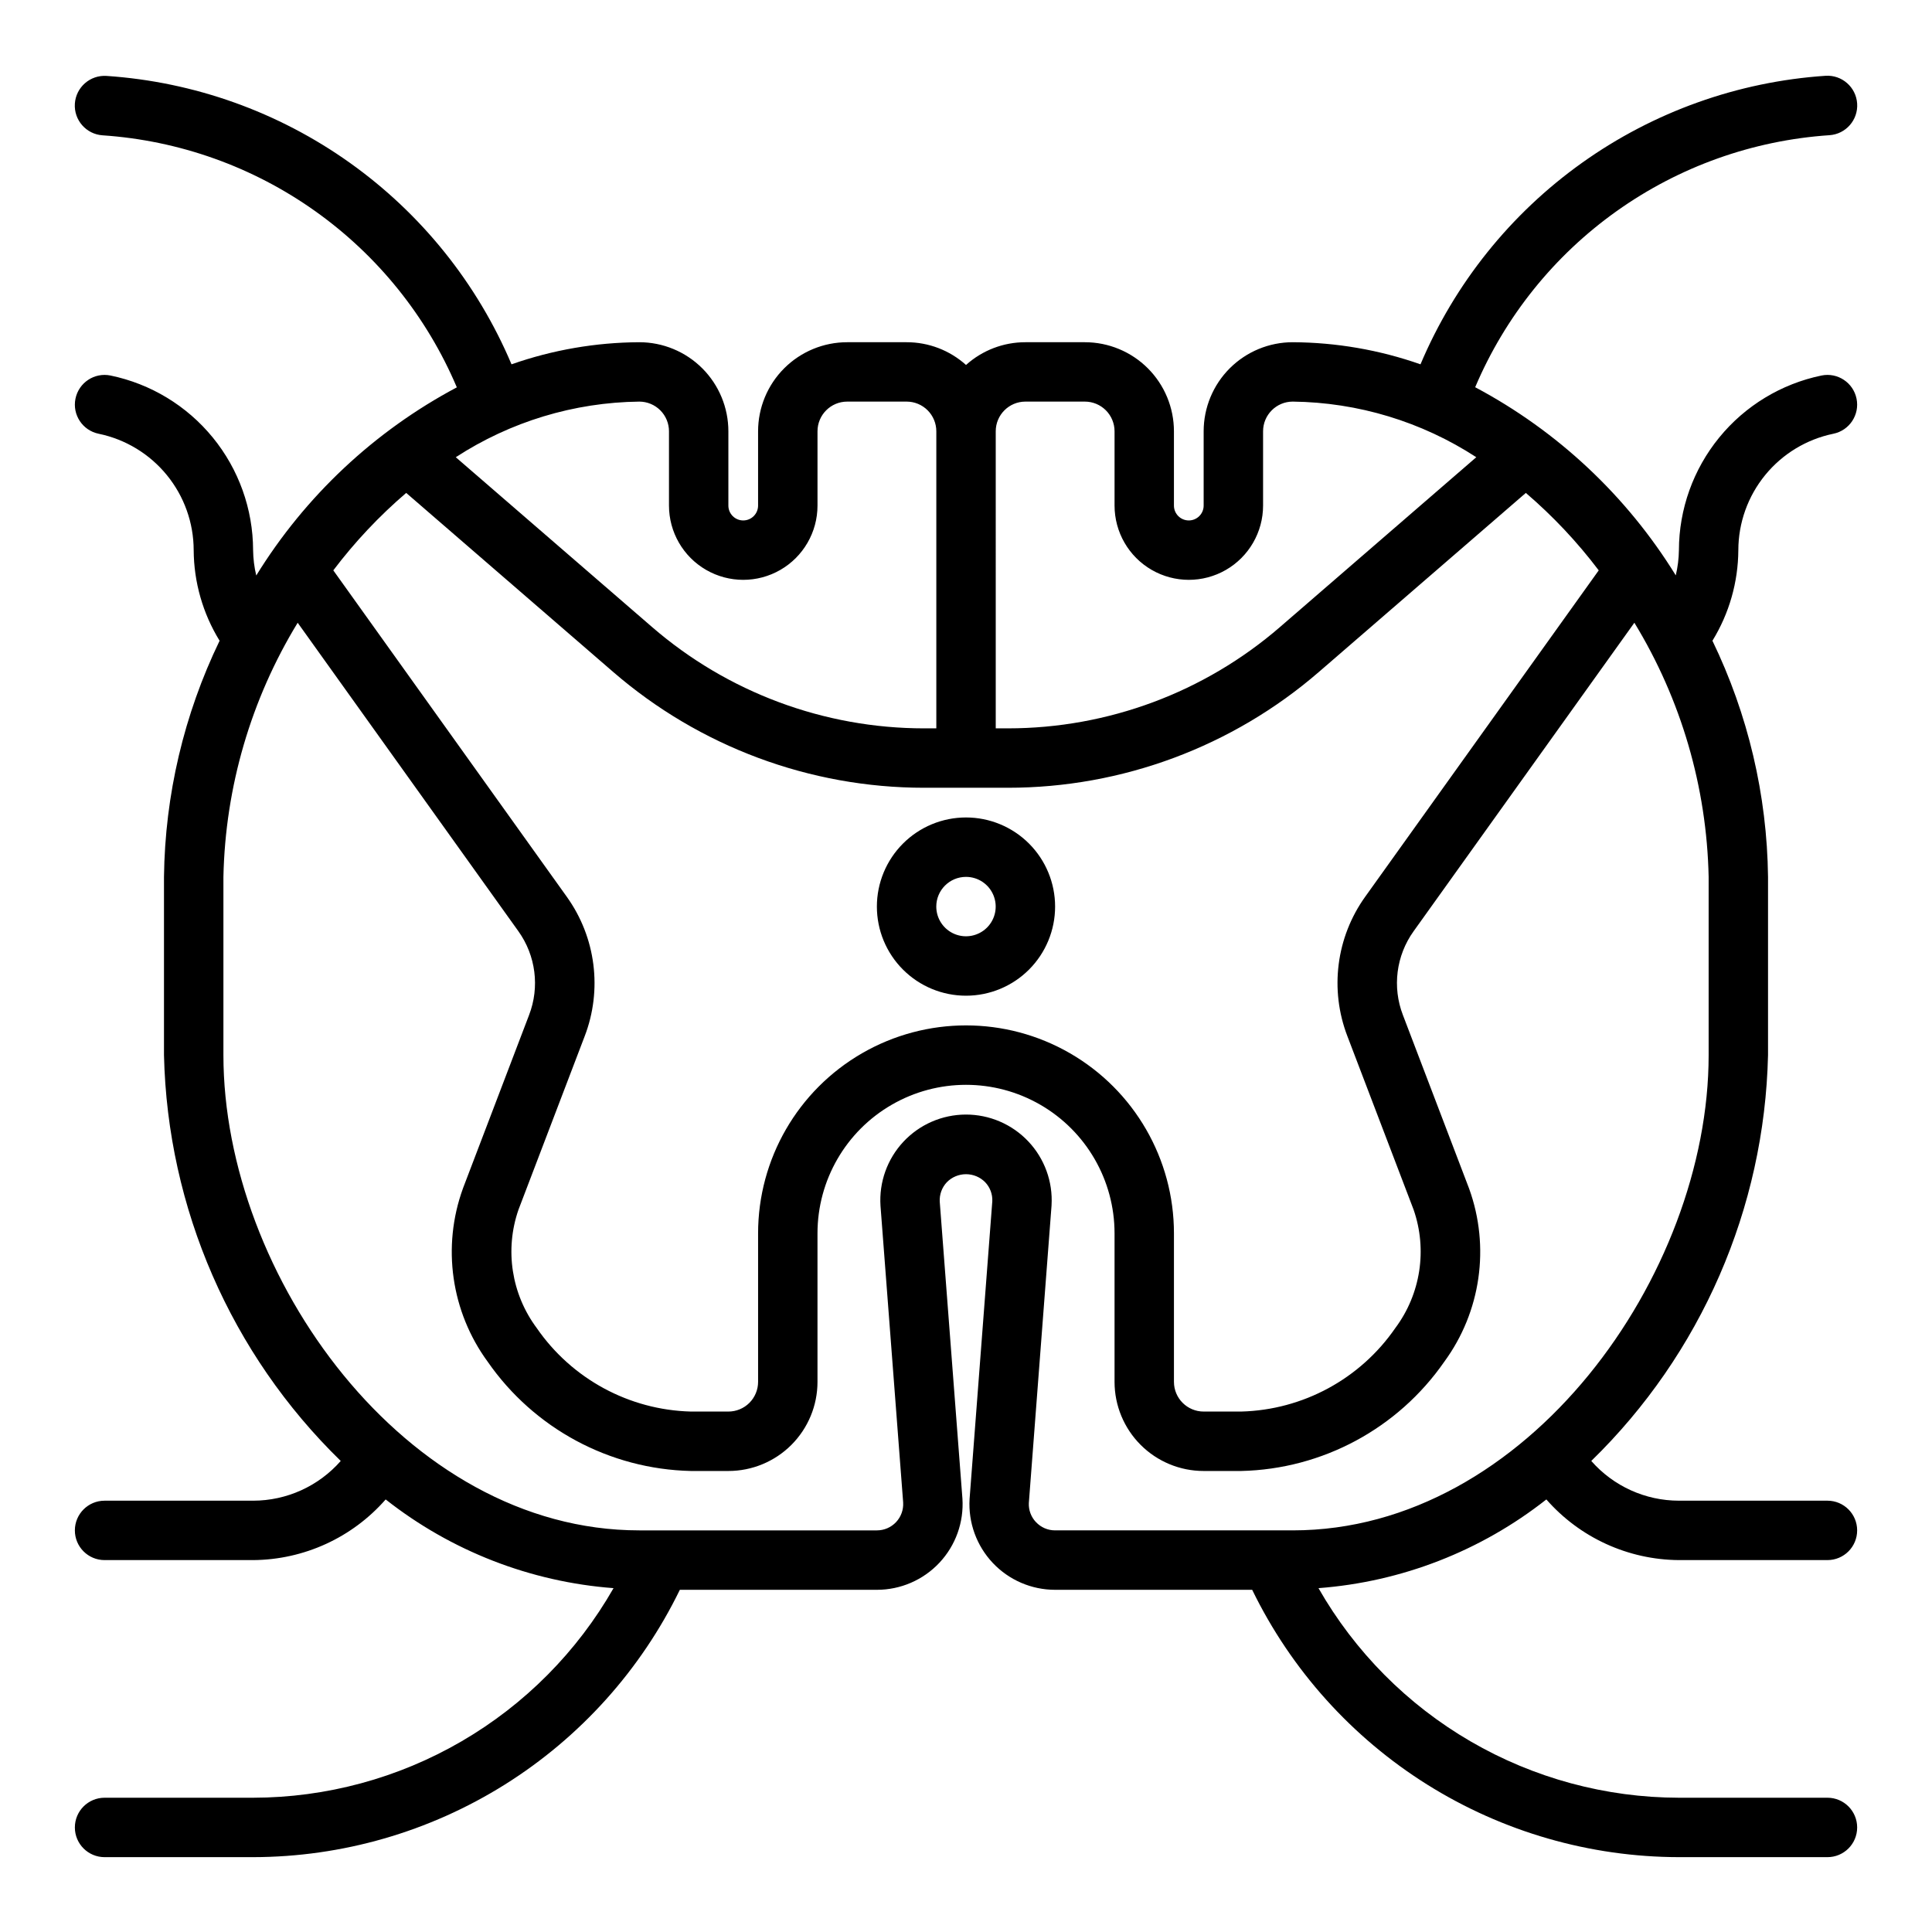 <?xml version="1.0" encoding="UTF-8"?>
<!-- Uploaded to: SVG Repo, www.svgrepo.com, Generator: SVG Repo Mixer Tools -->
<svg fill="#000000" width="800px" height="800px" version="1.1" viewBox="144 144 512 512" xmlns="http://www.w3.org/2000/svg">
 <g>
  <path d="m400 407.87c6.262 0 12.27-2.488 16.699-6.918 4.426-4.43 6.914-10.434 6.914-16.699 0-6.262-2.488-12.27-6.914-16.699-4.43-4.43-10.438-6.918-16.699-6.918-6.266 0-12.273 2.488-16.699 6.918-4.43 4.43-6.918 10.438-6.918 16.699 0 6.266 2.488 12.27 6.918 16.699 4.426 4.43 10.434 6.918 16.699 6.918zm0-31.488c3.184 0 6.055 1.918 7.269 4.859 1.219 2.941 0.547 6.328-1.703 8.578-2.254 2.25-5.641 2.926-8.582 1.707s-4.859-4.09-4.859-7.273c0-4.348 3.527-7.871 7.875-7.871z"/>
  <path d="m588.93 557.44h39.363c4.348 0 7.871-3.523 7.871-7.871s-3.523-7.871-7.871-7.871h-39.363c-8.895-0.004-17.359-3.844-23.223-10.531 29.094-28.336 45.91-66.949 46.84-107.55v-47.23c-0.258-21.691-5.289-43.055-14.734-62.582 4.441-7.223 6.816-15.531 6.863-24.012 0.016-7.254 2.527-14.277 7.117-19.898 4.586-5.617 10.969-9.484 18.074-10.949 4.258-0.871 7.008-5.031 6.137-9.289-0.867-4.262-5.027-7.012-9.289-6.141-10.652 2.203-20.223 8.004-27.105 16.434-6.879 8.426-10.652 18.965-10.68 29.844-0.031 2.254-0.312 4.492-0.832 6.684-12.98-21.047-31.328-38.254-53.16-49.859 7.941-18.727 20.918-34.879 37.492-46.668 16.57-11.793 36.09-18.754 56.383-20.121 4.348-0.285 7.637-4.043 7.352-8.391-0.289-4.348-4.043-7.641-8.391-7.352-23.215 1.562-45.539 9.539-64.488 23.039s-33.781 31.992-42.84 53.422c-10.879-3.82-22.32-5.797-33.852-5.856-6.262 0-12.27 2.488-16.699 6.914-4.43 4.43-6.914 10.438-6.914 16.699v19.68c0 2.176-1.766 3.938-3.938 3.938-2.176 0-3.938-1.762-3.938-3.938v-19.68c0-6.262-2.488-12.27-6.914-16.699-4.43-4.426-10.438-6.914-16.699-6.914h-15.746c-5.812-0.008-11.422 2.141-15.742 6.027-4.324-3.887-9.934-6.035-15.746-6.027h-15.742c-6.266 0-12.273 2.488-16.699 6.914-4.43 4.43-6.918 10.438-6.918 16.699v19.68c0 2.176-1.762 3.938-3.938 3.938-2.172 0-3.934-1.762-3.934-3.938v-19.68c0-6.262-2.488-12.27-6.918-16.699-4.43-4.426-10.438-6.914-16.699-6.914-11.531 0.059-22.969 2.035-33.852 5.856-9.062-21.422-23.898-39.91-42.844-53.402-18.949-13.496-41.273-21.465-64.48-23.027-4.348-0.285-8.105 3.004-8.395 7.352-0.285 4.348 3.008 8.105 7.356 8.391 20.293 1.367 39.809 8.328 56.379 20.121 16.574 11.789 29.551 27.945 37.492 46.668-21.832 11.605-40.18 28.816-53.156 49.859-0.527-2.199-0.805-4.453-0.836-6.715-0.027-10.879-3.801-21.418-10.68-29.844-6.879-8.43-16.453-14.23-27.105-16.434-4.262-0.871-8.422 1.879-9.289 6.141-0.871 4.258 1.879 8.418 6.141 9.289 7.102 1.465 13.484 5.332 18.07 10.949 4.59 5.621 7.102 12.645 7.117 19.898 0.047 8.48 2.422 16.789 6.867 24.012-9.445 19.527-14.477 40.891-14.738 62.582v47.23c0.93 40.602 17.746 79.215 46.84 107.55-5.863 6.688-14.328 10.527-23.223 10.531h-39.359c-4.348 0-7.875 3.523-7.875 7.871s3.527 7.871 7.875 7.871h39.359c13.469-0.09 26.258-5.941 35.133-16.074 17.344 13.664 38.367 21.848 60.387 23.508-9.625 16.848-23.523 30.855-40.297 40.605-16.773 9.754-35.82 14.906-55.223 14.938h-39.359c-4.348 0-7.875 3.527-7.875 7.875 0 4.348 3.527 7.871 7.875 7.871h39.359c23.594-0.039 46.703-6.699 66.695-19.223 19.992-12.527 36.066-30.414 46.395-51.625h52.223c6.281 0 12.281-2.598 16.578-7.184 4.293-4.582 6.496-10.742 6.086-17.008l-6.008-78.633c-0.117-1.918 0.566-3.797 1.883-5.195 1.34-1.359 3.168-2.121 5.078-2.121 1.906 0 3.734 0.762 5.074 2.121 1.293 1.355 1.977 3.18 1.891 5.051l-6.023 78.91c-0.371 6.246 1.852 12.371 6.141 16.926 4.293 4.555 10.273 7.133 16.531 7.133h52.223c10.328 21.211 26.402 39.098 46.395 51.625 19.996 12.523 43.105 19.184 66.695 19.223h39.363c4.348 0 7.871-3.523 7.871-7.871 0-4.348-3.523-7.875-7.871-7.875h-39.363c-19.402-0.031-38.449-5.184-55.223-14.938-16.773-9.75-30.672-23.758-40.297-40.605 22.02-1.66 43.043-9.844 60.387-23.508 8.879 10.133 21.664 15.984 35.133 16.074zm-181.05-299.14c0-4.348 3.523-7.871 7.871-7.871h15.746c2.086 0 4.09 0.828 5.566 2.305 1.473 1.477 2.305 3.481 2.305 5.566v19.68c0 7.031 3.75 13.531 9.84 17.047 6.09 3.516 13.59 3.516 19.68 0s9.84-10.016 9.84-17.047v-19.68c0-4.348 3.523-7.871 7.871-7.871 17.281 0.203 34.148 5.316 48.633 14.738l-52.004 44.988h0.004c-20.027 17.328-45.625 26.863-72.109 26.867h-3.242zm-86.594 0v19.68c0 7.031 3.75 13.531 9.84 17.047 6.09 3.516 13.594 3.516 19.68 0 6.09-3.516 9.84-10.016 9.84-17.047v-19.68c0-4.348 3.527-7.871 7.875-7.871h15.742c2.09 0 4.09 0.828 5.566 2.305 1.477 1.477 2.305 3.481 2.305 5.566v78.723h-3.242c-26.484-0.004-52.082-9.539-72.105-26.867l-52.004-44.988c14.484-9.422 31.352-14.535 48.633-14.738 2.086 0 4.09 0.828 5.566 2.305 1.477 1.477 2.305 3.481 2.305 5.566zm-69.637 16.328 54.84 47.438c22.887 19.801 52.137 30.699 82.402 30.699h22.23c30.266 0 59.516-10.898 82.406-30.699l54.836-47.438c7.156 6.129 13.633 13.008 19.316 20.523l-61.875 86.473c-7.707 10.75-9.48 24.656-4.723 37l17.539 45.957c3.684 10.617 1.863 22.367-4.856 31.375-9.297 13.477-24.469 21.695-40.832 22.121h-9.949c-4.348 0-7.875-3.523-7.875-7.871v-39.359c0-19.688-10.5-37.879-27.551-47.723s-38.055-9.844-55.105 0c-17.047 9.844-27.551 28.035-27.551 47.723v39.359c0 2.086-0.828 4.09-2.305 5.566-1.477 1.477-3.481 2.305-5.566 2.305h-9.953c-16.355-0.426-31.527-8.645-40.824-22.113-6.723-9.012-8.539-20.77-4.848-31.391l17.523-45.918c4.758-12.344 2.981-26.25-4.723-37l-61.875-86.504c5.684-7.516 12.16-14.395 19.316-20.523zm166.89 272.75c-1.289-1.359-1.973-3.184-1.887-5.055l6.023-78.91h-0.004c0.371-6.254-1.863-12.383-6.168-16.938-4.309-4.551-10.301-7.125-16.57-7.106-6.266 0.02-12.246 2.625-16.523 7.203-4.277 4.578-6.477 10.723-6.07 16.977l6.008 78.633h-0.004c0.117 1.918-0.562 3.797-1.879 5.195-1.316 1.398-3.148 2.191-5.07 2.188h-62.977c-62.062 0-110.21-67.699-110.21-125.95v-47.23c0.496-23.797 7.285-47.035 19.68-67.352l58.488 81.75c4.625 6.465 5.688 14.82 2.824 22.238l-17.516 45.918h0.004c-5.617 15.449-3.152 32.68 6.562 45.941 12.285 17.699 32.293 28.457 53.828 28.945h9.953c6.262 0 12.27-2.488 16.699-6.918 4.426-4.43 6.914-10.438 6.914-16.699v-39.359c0-14.062 7.504-27.059 19.684-34.086 12.176-7.031 27.18-7.031 39.359 0 12.176 7.027 19.68 20.023 19.68 34.086v39.359c0 6.262 2.488 12.27 6.918 16.699 4.426 4.43 10.434 6.918 16.699 6.918h9.949c21.531-0.492 41.531-11.25 53.812-28.945 9.715-13.254 12.18-30.477 6.574-45.918l-17.531-45.957c-2.859-7.41-1.797-15.762 2.832-22.215l58.504-81.758c12.395 20.316 19.184 43.555 19.684 67.352v47.23c0 58.254-48.145 125.95-110.21 125.95h-62.98c-1.922 0.008-3.762-0.785-5.074-2.188z"/>
 </g>
</svg>